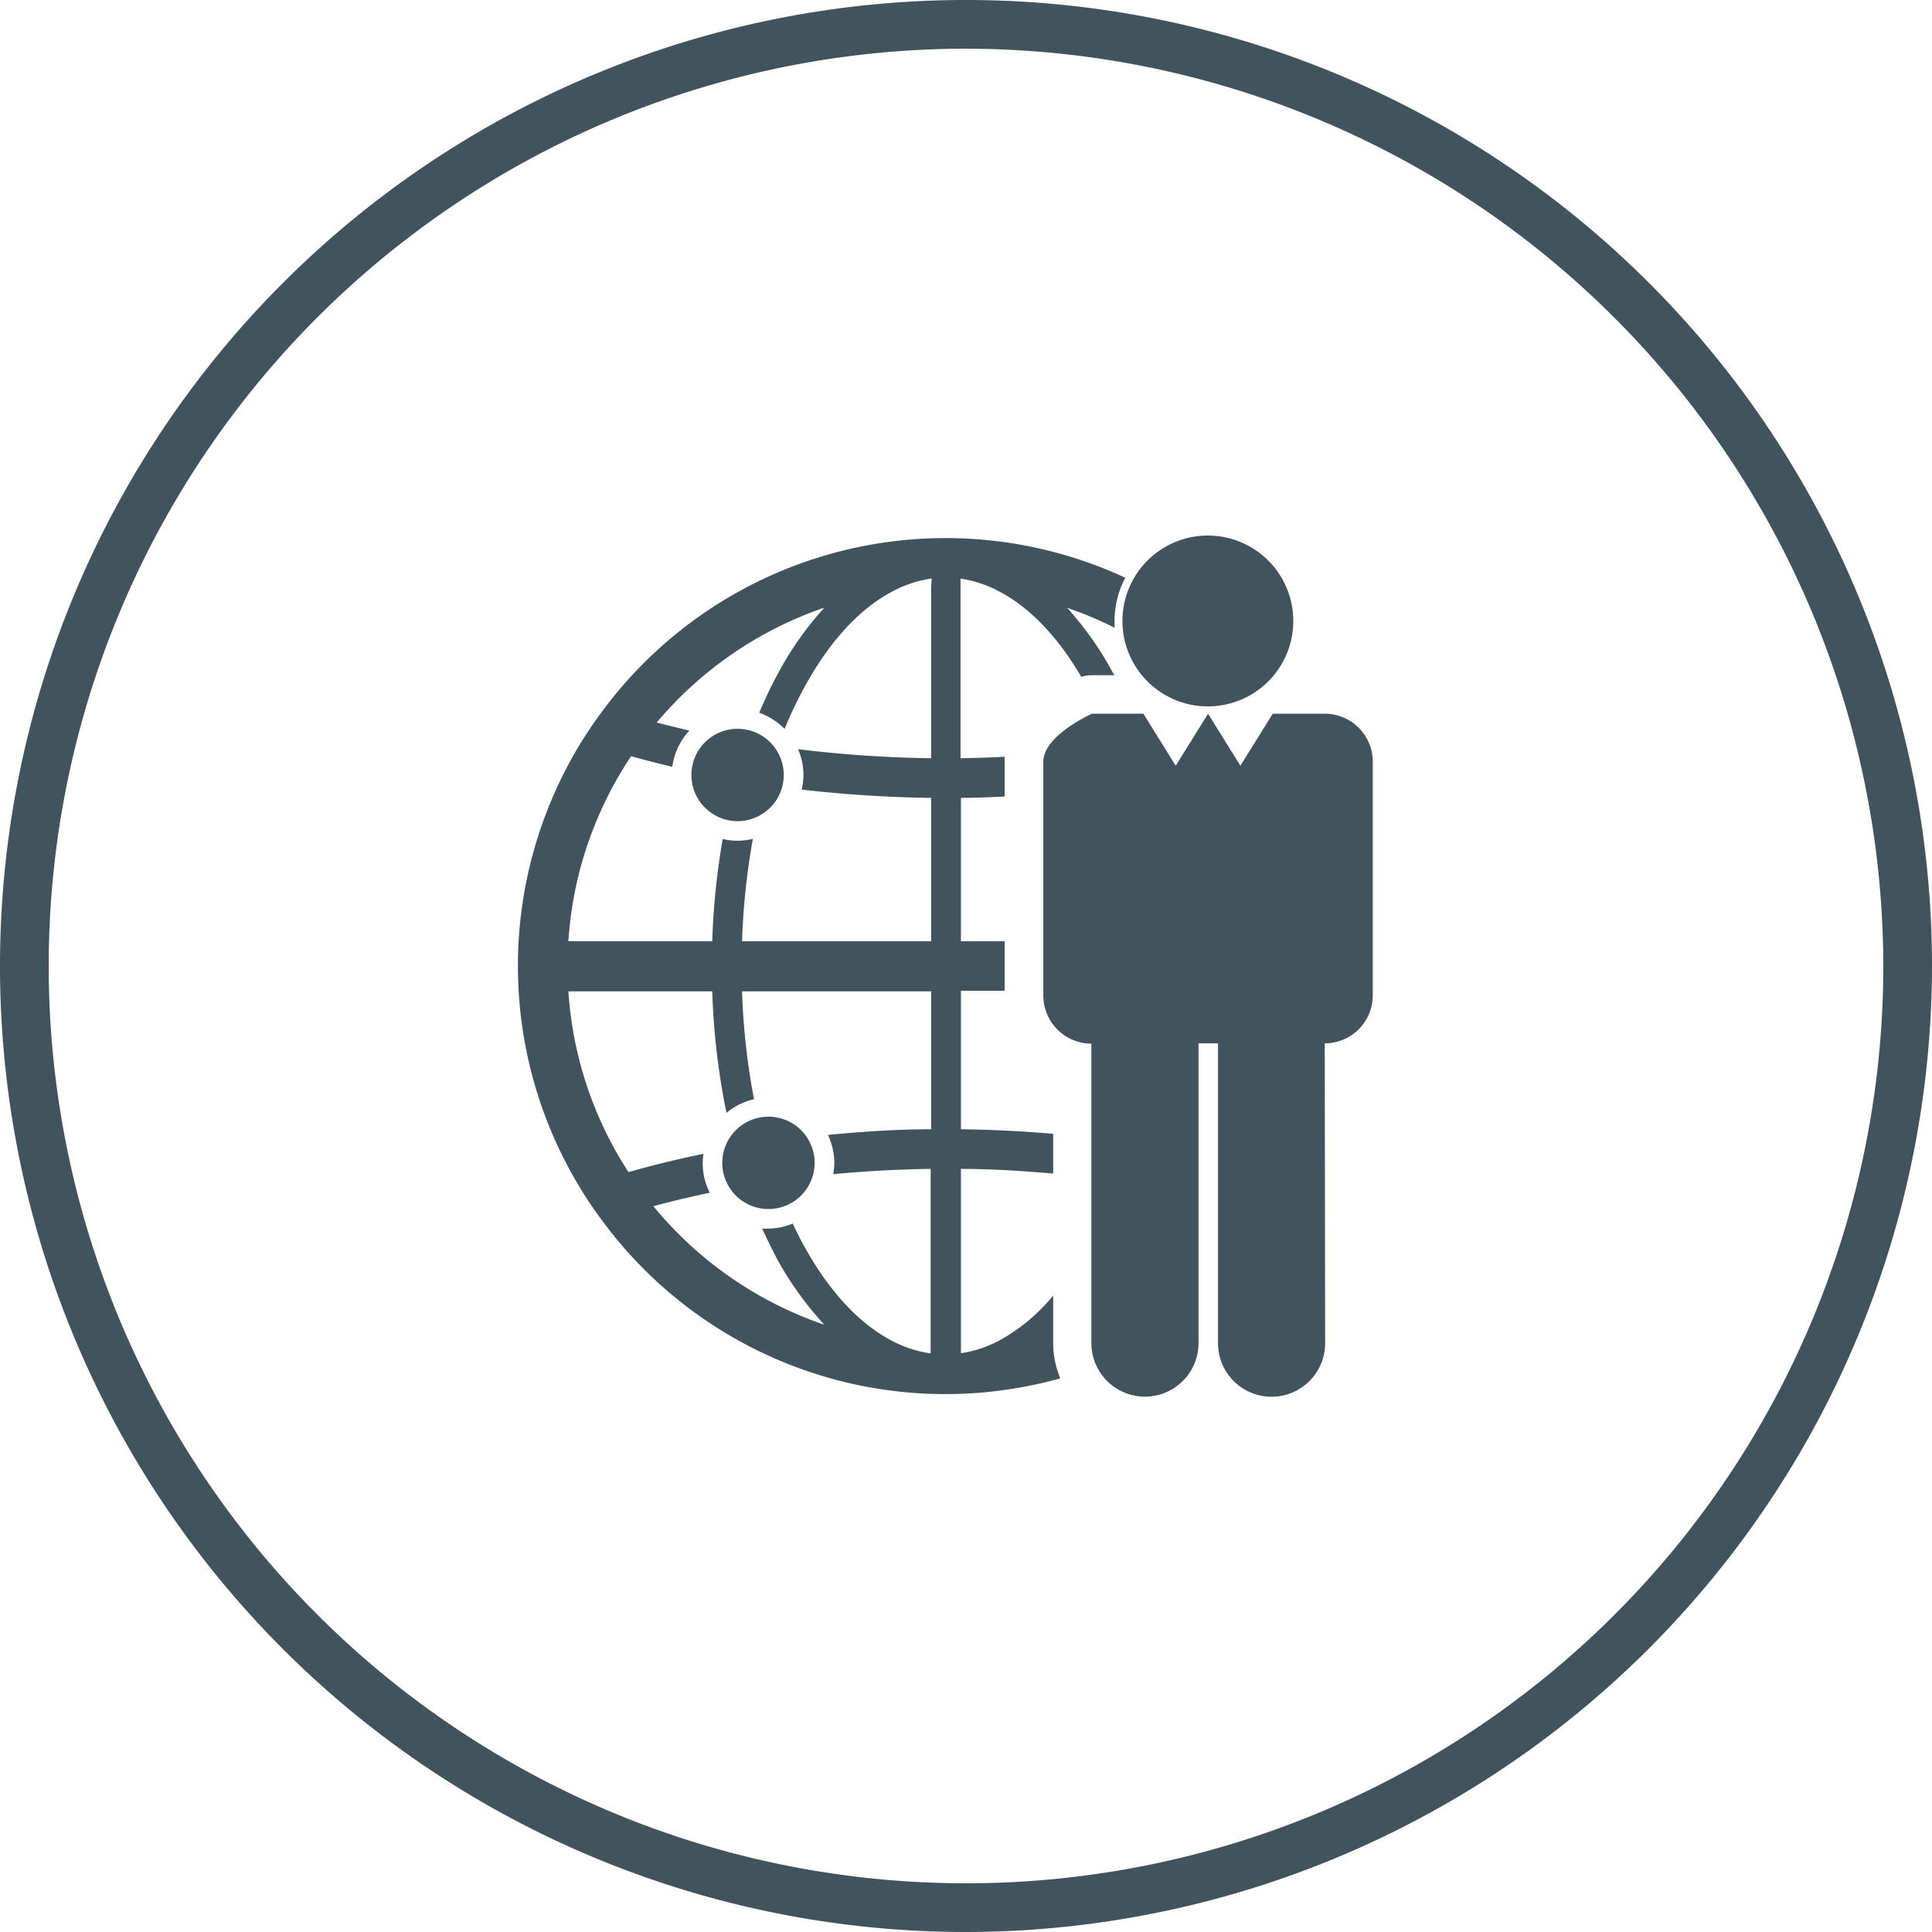 <svg xmlns="http://www.w3.org/2000/svg" viewBox="0 0 198.34 198.34"><defs><style>.cls-1{fill:#41535d;}</style></defs><title>Element 1</title><g id="Ebene_2" data-name="Ebene 2"><g id="Ebene_1-2" data-name="Ebene 1"><path class="cls-1" d="M99.17,198.34a99.17,99.17,0,1,1,99.17-99.17A99.29,99.29,0,0,1,99.17,198.34ZM99.17,5a94.17,94.17,0,1,0,94.17,94.17A94.27,94.27,0,0,0,99.17,5Z"/><path class="cls-1" d="M95.59,60.35V77.84a124.28,124.28,0,0,1-13.66-.93,6.68,6.68,0,0,1,.55,2.65,6.84,6.84,0,0,1-.18,1.5,131.27,131.27,0,0,0,13.29.85V96.63H76.18a72.28,72.28,0,0,1,1.11-10.51,6.75,6.75,0,0,1-1.57.19,6.53,6.53,0,0,1-1.53-.18,75.56,75.56,0,0,0-1.07,10.5H58.35a38.65,38.65,0,0,1,6.44-19c1.39.39,2.8.75,4.23,1.09A6.7,6.7,0,0,1,70.78,75c-1.13-.26-2.25-.53-3.36-.83A39,39,0,0,1,84.63,62.38a34,34,0,0,0-4.78,6.79c-.69,1.27-1.32,2.62-1.91,4a6.89,6.89,0,0,1,2.61,1.66,40,40,0,0,1,2-4.22c2.6-4.79,5.73-8.16,9.1-9.91a12,12,0,0,1,4-1.31Zm0,55.58h0c-3.58,0-7.12.25-10.59.58a6.71,6.71,0,0,1,.65,2.87,6.42,6.42,0,0,1-.11,1.16c3.3-.31,6.65-.5,10-.54v18.94a12,12,0,0,1-4-1.31c-3.37-1.76-6.5-5.13-9.1-9.91-.37-.68-.72-1.39-1.06-2.11a6.58,6.58,0,0,1-2.59.52,4.89,4.89,0,0,1-.54,0c.47,1.06,1,2.09,1.5,3.07A34,34,0,0,0,84.63,136a39,39,0,0,1-17.55-12.17q2.83-.77,5.79-1.38a6.58,6.58,0,0,1-.73-3,6.5,6.5,0,0,1,.08-1c-2.63.54-5.21,1.17-7.7,1.88a38.63,38.63,0,0,1-6.17-18.56H73.12a73.61,73.61,0,0,0,1.46,12.48,6.61,6.61,0,0,1,2.83-1.4,70.35,70.35,0,0,1-1.23-11.08H95.59ZM108.12,133a18.76,18.76,0,0,1-5.52,4.61,12.09,12.09,0,0,1-3.95,1.31V120c3.2,0,6.36.21,9.47.48V116.4c-3.12-.27-6.27-.43-9.47-.47V101.71h4.49V96.63H98.65V81.91c1.5,0,3-.07,4.49-.14V78.2a4.38,4.38,0,0,1,0-.51c-1.51.07-3,.13-4.53.15V59.4a12.09,12.09,0,0,1,3.95,1.31c3.1,1.61,6,4.6,8.44,8.77a3.92,3.92,0,0,1,1-.16h2.39s0-.1-.08-.14a33.54,33.54,0,0,0-4.77-6.79,39.58,39.58,0,0,1,4.88,2.05c0-.23,0-.45,0-.68a9.55,9.55,0,0,1,1.1-4.45A43.83,43.83,0,0,0,62.15,72.59c-.85,1.11-1.65,2.27-2.4,3.47a43.85,43.85,0,0,0-.25,45.8c.73,1.2,1.51,2.37,2.35,3.49a43.76,43.76,0,0,0,47,16.15,9.4,9.4,0,0,1-.73-3.65Z"/><path class="cls-1" d="M75.72,74.82a4.74,4.74,0,1,0,4.74,4.74,4.74,4.74,0,0,0-4.74-4.74"/><path class="cls-1" d="M78.89,114.64a4.74,4.74,0,1,0,4.74,4.74,4.74,4.74,0,0,0-4.74-4.74"/><path class="cls-1" d="M136,107.11h0a4.93,4.93,0,0,0,4.93-4.94v-24A4.93,4.93,0,0,0,136,73.27h-5.34l-3.32,5.34-3.3-5.3H124l-3.3,5.3-3.32-5.34h-5.27s-5,2.21-5,4.93v24a4.94,4.94,0,0,0,4.93,4.94h0v30.74a5.48,5.48,0,1,0,11,0V107.11h2v30.78a5.48,5.48,0,0,0,11,0Z"/><path class="cls-1" d="M124,72.52a8.77,8.77,0,1,0-8.77-8.77A8.77,8.77,0,0,0,124,72.52"/></g></g></svg>